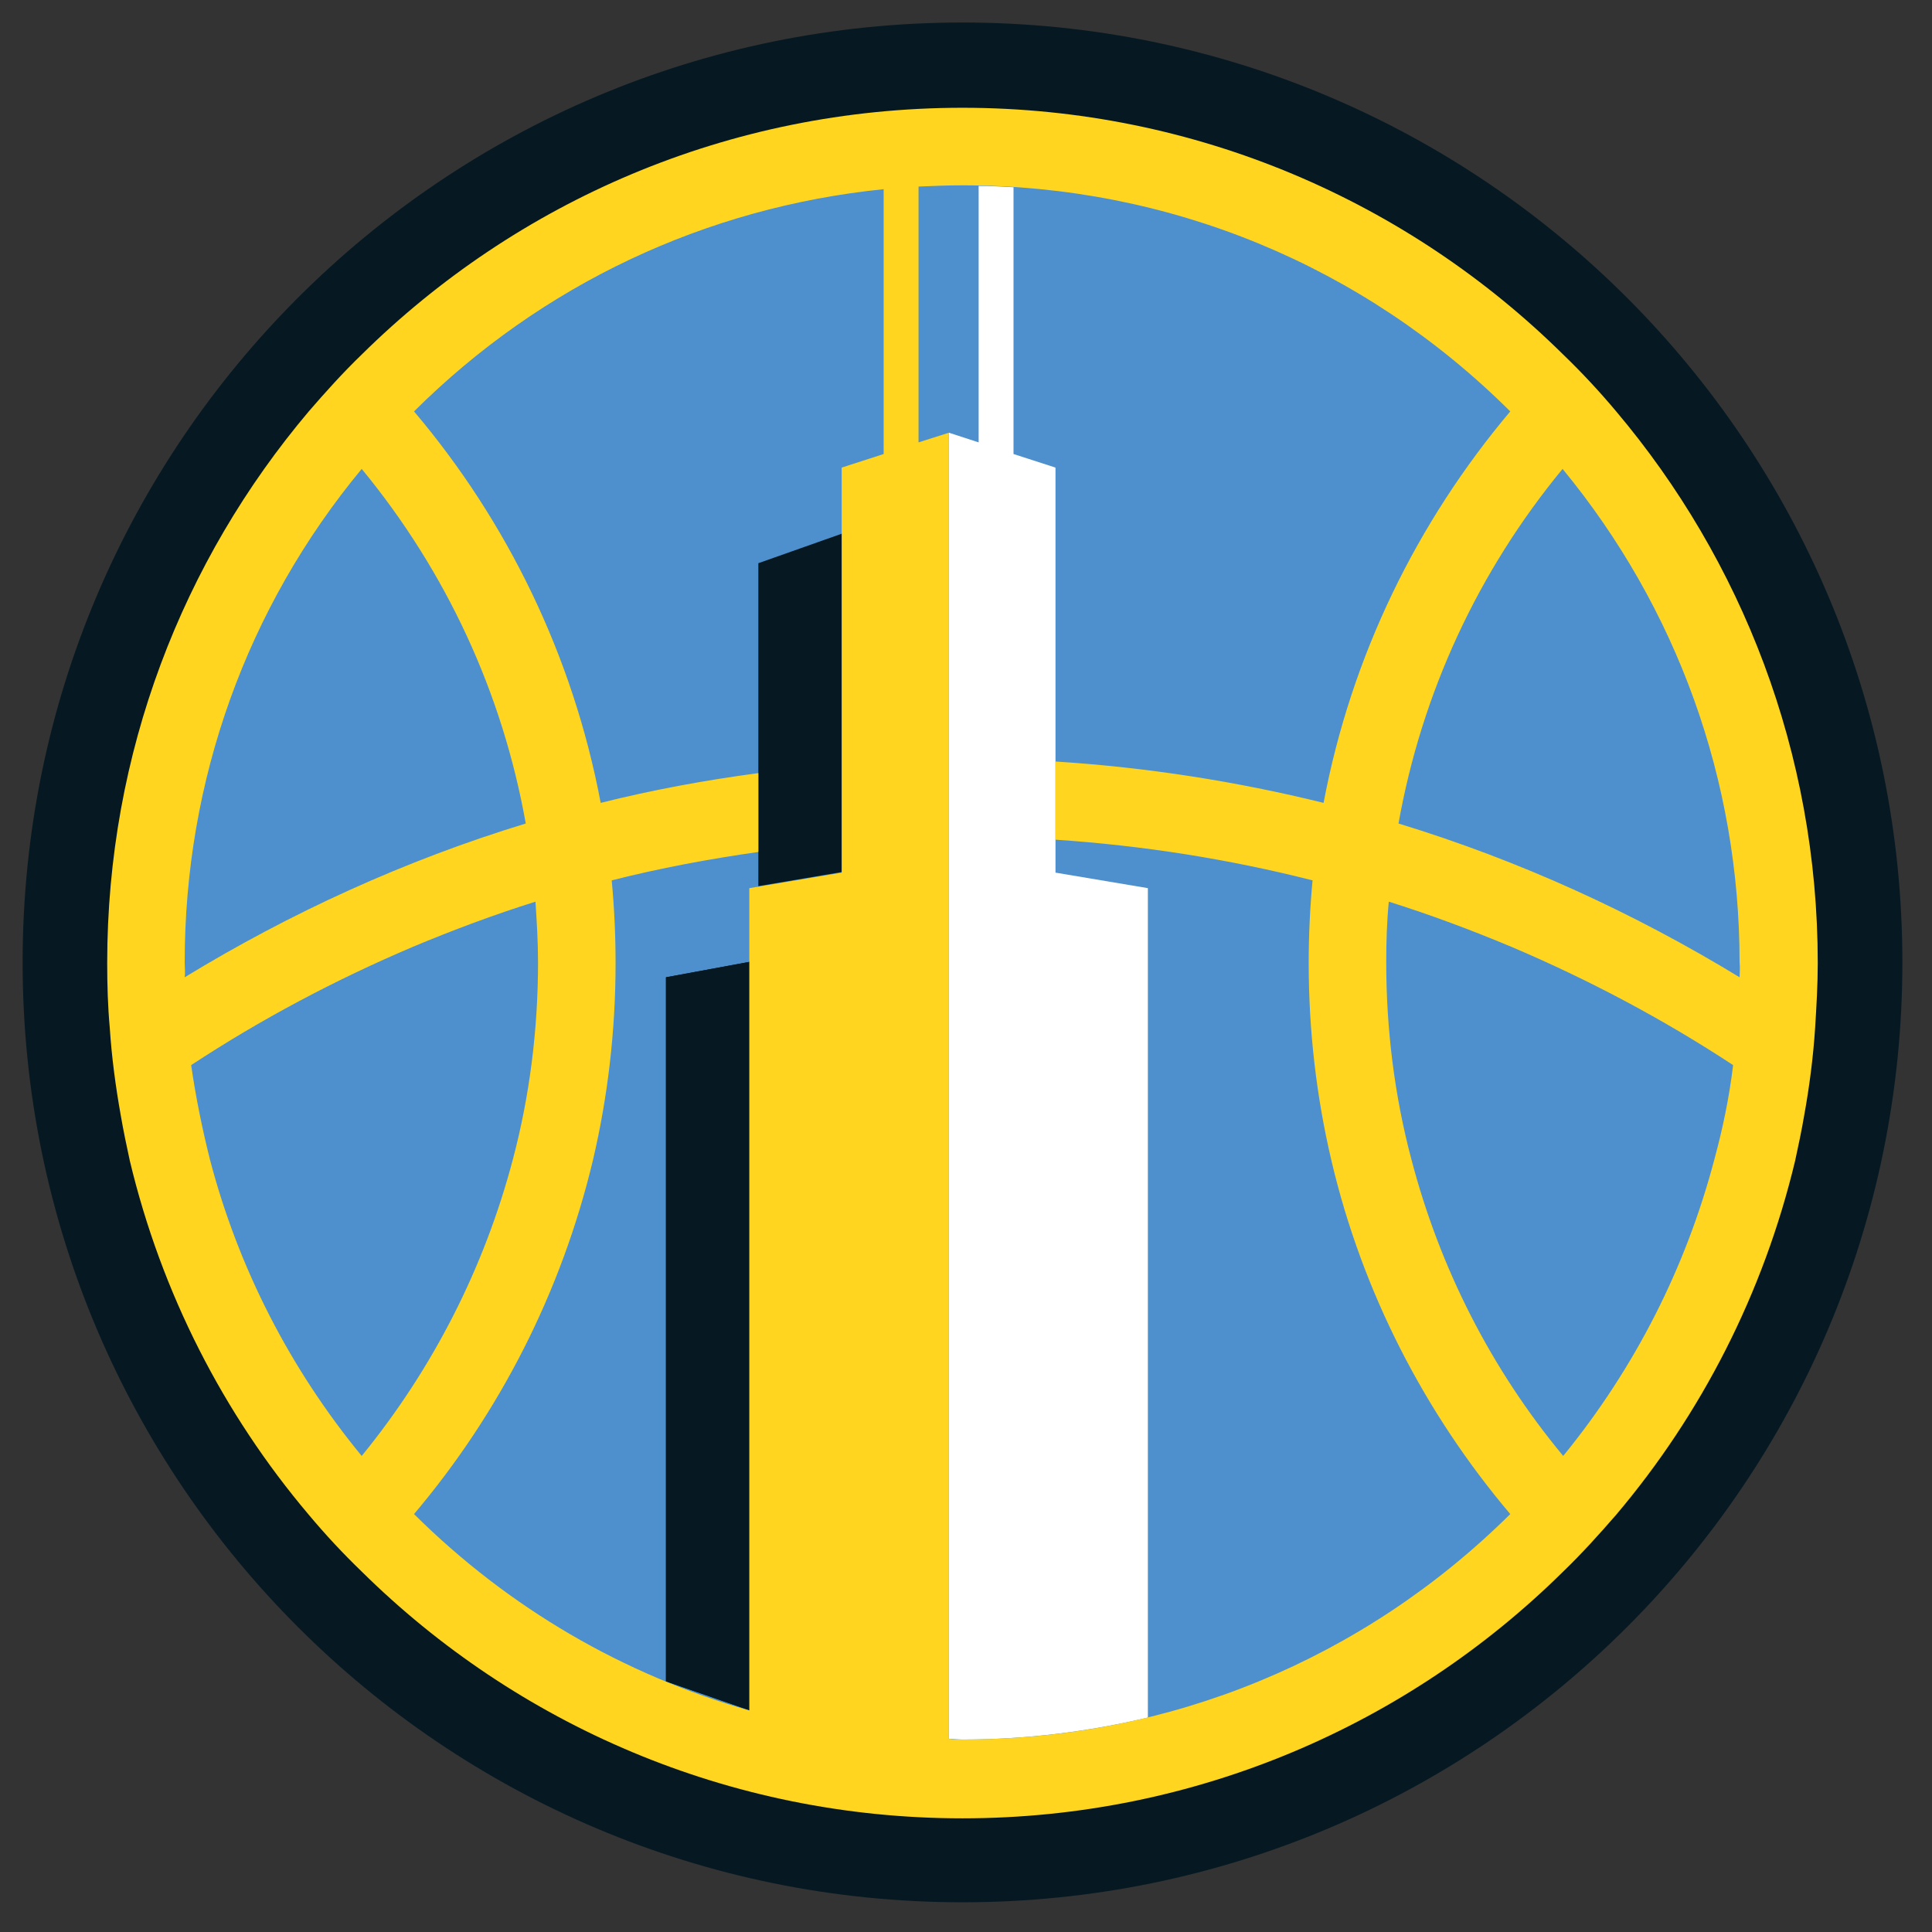 <svg width="37" height="37" viewBox="0 0 37 37" fill="none" xmlns="http://www.w3.org/2000/svg">
<rect x="0" y="0" width="37" height="37" fill="#333333" stroke="none"/>
<path d="M18.433 36.431C28.374 36.431 36.433 28.372 36.433 18.431C36.433 8.49 28.374 0.431 18.433 0.431C8.491 0.431 0.433 8.49 0.433 18.431C0.433 28.372 8.491 36.431 18.433 36.431Z" fill="#061922"/>
<path d="M18.408 2.93C9.303 2.98 2.387 10.662 2.969 19.508C3.513 27.784 10.49 34.031 18.569 33.92C26.61 33.809 33.464 27.425 33.909 19.198C34.391 10.415 27.476 2.881 18.408 2.93ZM16.132 16.699L14.523 16.971V10.786L16.132 10.217V16.699Z" fill="#4D90CD"/>
<path d="M14.362 18.419L12.754 18.716V32.2L14.362 32.757V18.419Z" fill="#061922"/>
<path d="M14.362 18.419L12.754 18.716V32.2L14.362 32.757V18.419Z" fill="#061922"/>
<path d="M18.173 8.287V17.627V19.916V32.732V33.301C18.259 33.301 18.346 33.314 18.433 33.314C19.645 33.314 20.833 33.165 21.983 32.893V17.009L20.214 16.712V8.955L19.41 8.695V3.586C19.187 3.573 18.965 3.561 18.742 3.561V8.472L18.173 8.287Z" fill="white"/>
<path d="M30.952 7.879C30.63 7.495 30.296 7.136 29.937 6.79C26.981 3.87 22.91 2.064 18.432 2.064C13.941 2.064 9.884 3.87 6.927 6.79C6.568 7.136 6.234 7.508 5.913 7.879C3.5 10.736 2.053 14.411 2.053 18.444C2.053 18.864 2.065 19.273 2.102 19.681C2.139 20.25 2.214 20.806 2.313 21.363C2.362 21.648 2.424 21.945 2.486 22.229C3.092 24.765 4.28 27.079 5.913 29.009C6.234 29.392 6.568 29.751 6.927 30.097C9.884 33.017 13.954 34.823 18.432 34.823C22.91 34.823 26.981 33.017 29.937 30.097C30.296 29.751 30.63 29.38 30.952 29.009C32.585 27.079 33.772 24.765 34.379 22.229C34.44 21.945 34.502 21.66 34.552 21.363C34.651 20.819 34.725 20.25 34.762 19.681C34.787 19.273 34.812 18.864 34.812 18.444C34.812 14.411 33.352 10.724 30.952 7.879ZM3.537 18.431C3.537 14.943 4.725 11.639 6.927 8.98C8.548 10.947 9.624 13.273 10.069 15.771C7.756 16.477 5.566 17.479 3.537 18.716C3.55 18.629 3.537 18.53 3.537 18.431ZM4.02 22.204C3.871 21.611 3.748 21.004 3.661 20.398C4.997 19.52 6.42 18.765 7.904 18.134C8.671 17.813 9.463 17.516 10.255 17.268C10.28 17.652 10.304 18.035 10.304 18.431C10.304 19.718 10.143 20.992 9.822 22.204C9.277 24.27 8.3 26.2 6.927 27.883C5.554 26.213 4.564 24.283 4.02 22.204ZM16.923 8.695L16.119 8.955V16.712L14.35 17.009V32.757C11.95 32.077 9.748 30.802 7.929 28.996C9.562 27.066 10.75 24.753 11.356 22.217C11.64 21.004 11.789 19.743 11.789 18.444C11.789 17.912 11.764 17.38 11.715 16.86C12.642 16.625 13.57 16.452 14.523 16.316V14.806C13.496 14.943 12.494 15.128 11.504 15.376C10.972 12.555 9.71 9.982 7.929 7.879C10.379 5.442 13.521 3.969 16.923 3.623V8.695ZM18.432 33.314C18.346 33.314 18.259 33.314 18.172 33.301V19.903V17.627V8.287L17.591 8.472V3.573C17.863 3.561 18.148 3.549 18.432 3.549C22.391 3.549 26.115 5.083 28.923 7.879C27.141 9.994 25.88 12.555 25.348 15.376C23.69 14.967 21.97 14.695 20.214 14.584V16.081C21.884 16.192 23.529 16.452 25.137 16.86C25.088 17.38 25.063 17.912 25.063 18.444C25.063 19.743 25.212 21.004 25.496 22.217C26.09 24.753 27.29 27.066 28.923 28.996C26.115 31.78 22.391 33.314 18.432 33.314ZM32.832 22.204C32.288 24.27 31.311 26.2 29.937 27.883C28.552 26.213 27.574 24.283 27.03 22.204C26.708 20.992 26.548 19.718 26.548 18.431C26.548 18.035 26.56 17.652 26.597 17.268C27.389 17.516 28.181 17.813 28.948 18.134C30.432 18.765 31.855 19.52 33.191 20.398C33.117 21.017 32.993 21.611 32.832 22.204ZM33.315 18.716C31.286 17.479 29.096 16.477 26.783 15.771C27.228 13.273 28.304 10.947 29.925 8.98C32.115 11.639 33.315 14.943 33.315 18.431C33.327 18.53 33.315 18.629 33.315 18.716Z" fill="#FFD520"/>
</svg>
